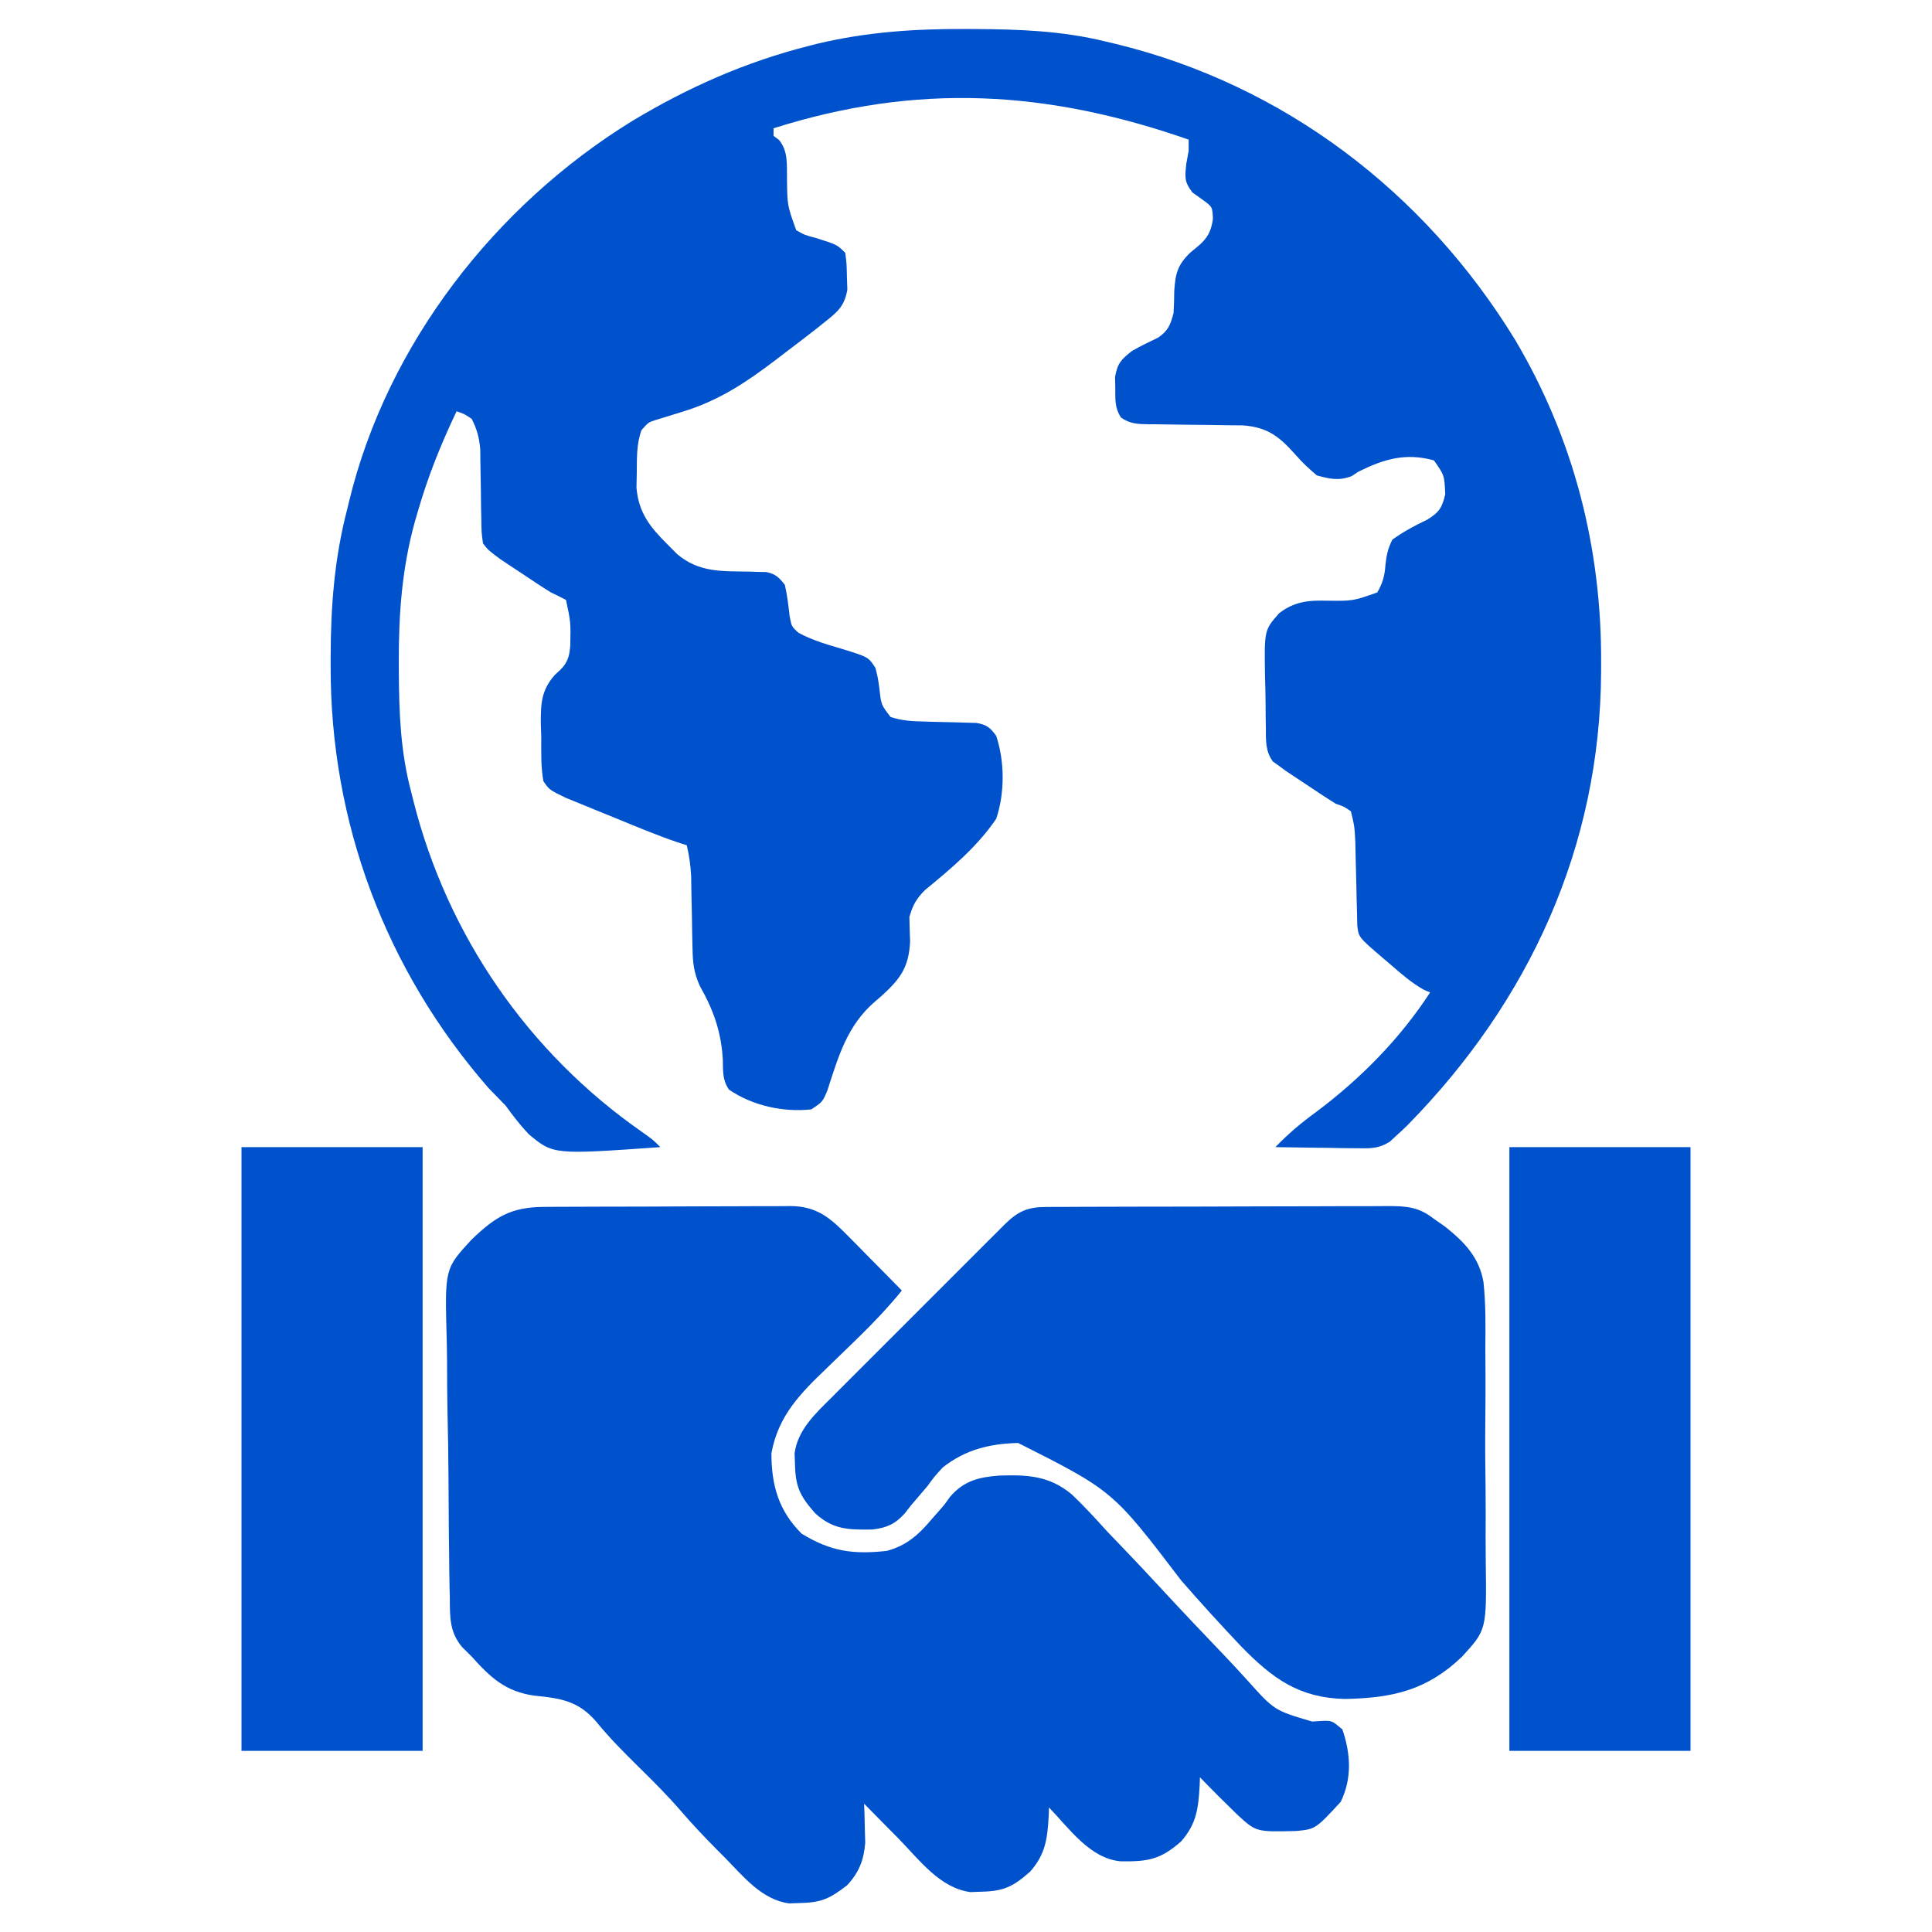 <?xml version="1.0" encoding="UTF-8"?>
<svg version="1.1" xmlns="http://www.w3.org/2000/svg" width="512" height="512">
<path d="M0 0 C0.794 0.002 1.588 0.004 2.405 0.007 C14.272 0.058 25.739 0.466 37.312 3.312 C38.131 3.506 38.95 3.699 39.793 3.898 C84.561 14.739 121.828 43.214 145.793 82.293 C161.39 108.586 168.774 137.524 168.625 168 C168.623 168.793 168.621 169.587 168.618 170.404 C168.417 216.592 149.595 257.663 117.312 290.5 C116.337 291.463 115.337 292.402 114.312 293.312 C113.756 293.829 113.199 294.345 112.626 294.877 C109.541 296.791 107.41 296.655 103.797 296.605 C102.546 296.596 101.296 296.586 100.008 296.576 C98.706 296.551 97.404 296.526 96.062 296.5 C94.745 296.486 93.428 296.473 92.07 296.459 C88.817 296.424 85.565 296.374 82.312 296.312 C85.713 292.763 89.212 289.82 93.188 286.938 C104.901 278.151 115.315 267.602 123.312 255.312 C122.789 255.096 122.266 254.879 121.727 254.656 C118.355 252.779 115.6 250.328 112.688 247.812 C112.102 247.314 111.517 246.815 110.914 246.301 C104.354 240.689 104.354 240.689 104.01 237.594 C103.984 236.464 103.959 235.333 103.934 234.168 C103.899 232.934 103.865 231.699 103.83 230.428 C103.79 228.484 103.79 228.484 103.75 226.5 C103.69 223.952 103.626 221.404 103.559 218.855 C103.535 217.721 103.511 216.587 103.486 215.419 C103.272 211.296 103.272 211.296 102.312 207.312 C100.487 206.066 100.487 206.066 98.312 205.312 C95.747 203.734 93.254 202.048 90.75 200.375 C90.078 199.932 89.406 199.489 88.713 199.033 C88.064 198.601 87.415 198.168 86.746 197.723 C85.865 197.137 85.865 197.137 84.967 196.539 C84.421 196.134 83.875 195.73 83.312 195.312 C82.758 194.918 82.203 194.523 81.632 194.116 C79.592 191.327 79.805 188.378 79.773 185.047 C79.761 184.335 79.749 183.624 79.736 182.89 C79.716 181.384 79.705 179.878 79.702 178.372 C79.688 176.083 79.62 173.799 79.551 171.512 C79.361 159.271 79.361 159.271 83.312 154.816 C87.31 151.738 91.018 151.365 95.938 151.5 C102.859 151.586 102.859 151.586 109.312 149.312 C110.67 146.955 111.271 144.945 111.449 142.23 C111.727 139.553 112.078 137.724 113.312 135.312 C116.28 133.178 119.264 131.585 122.562 130.016 C125.757 128.037 126.443 126.917 127.312 123.312 C127.094 118.261 127.094 118.261 124.312 114.312 C116.791 112.259 111.108 113.939 104.312 117.312 C103.701 117.708 103.09 118.104 102.461 118.512 C99.06 119.78 96.784 119.242 93.312 118.312 C91.175 116.527 89.492 114.939 87.688 112.875 C83.352 108.038 80.341 105.538 73.671 105.041 C72.278 105.02 70.885 105.008 69.492 105.004 C67.973 104.979 66.453 104.953 64.934 104.928 C62.553 104.899 60.172 104.875 57.791 104.856 C55.482 104.835 53.175 104.795 50.867 104.754 C50.155 104.754 49.442 104.754 48.708 104.754 C45.802 104.695 43.793 104.647 41.367 102.958 C39.761 100.451 39.879 98.321 39.875 95.375 C39.856 94.335 39.836 93.294 39.816 92.223 C40.434 88.601 41.452 87.555 44.312 85.312 C46.594 84.008 48.917 82.885 51.289 81.754 C53.938 79.867 54.462 78.43 55.312 75.312 C55.427 73.357 55.487 71.397 55.5 69.438 C55.796 64.814 56.399 62.497 59.75 59.25 C60.367 58.743 60.985 58.237 61.621 57.715 C64.262 55.525 65.247 53.753 65.75 50.375 C65.622 47.13 65.622 47.13 62.938 45.188 C62.071 44.569 61.205 43.95 60.312 43.312 C58.168 40.486 58.306 39.372 58.688 35.75 C58.894 34.616 59.1 33.481 59.312 32.312 C59.312 31.323 59.312 30.332 59.312 29.312 C21.66 16.178 -12.665 14.273 -50.688 26.312 C-50.688 26.973 -50.688 27.633 -50.688 28.312 C-50.204 28.676 -49.721 29.04 -49.223 29.414 C-46.775 32.441 -47.191 35.95 -47.125 39.688 C-47.051 46.742 -47.051 46.742 -44.688 53.312 C-42.421 54.603 -42.421 54.603 -39.688 55.312 C-33.859 57.141 -33.859 57.141 -31.688 59.312 C-31.316 62.176 -31.316 62.176 -31.25 65.625 C-31.21 66.756 -31.17 67.886 -31.129 69.051 C-31.843 73.219 -33.511 74.798 -36.688 77.312 C-37.802 78.206 -37.802 78.206 -38.938 79.118 C-41.602 81.215 -44.296 83.267 -47 85.312 C-47.912 86.011 -48.824 86.71 -49.764 87.43 C-57.952 93.652 -65.174 98.527 -75.062 101.5 C-76.655 101.988 -78.247 102.481 -79.836 102.98 C-80.529 103.19 -81.221 103.399 -81.935 103.614 C-83.903 104.265 -83.903 104.265 -85.688 106.312 C-87.035 109.992 -86.891 113.809 -86.938 117.688 C-86.963 118.974 -86.989 120.26 -87.016 121.586 C-86.433 128.208 -83.433 131.984 -78.812 136.562 C-77.969 137.413 -77.126 138.264 -76.258 139.141 C-70.401 144.089 -64.421 143.669 -57.105 143.791 C-56.326 143.817 -55.546 143.844 -54.742 143.871 C-54.036 143.885 -53.329 143.898 -52.601 143.912 C-50.128 144.43 -49.232 145.345 -47.688 147.312 C-47.052 150.109 -46.743 152.872 -46.41 155.719 C-45.892 158.359 -45.892 158.359 -44.094 160 C-40.292 162.074 -36.217 163.191 -32.088 164.418 C-25.547 166.458 -25.547 166.458 -23.688 169.312 C-23.027 171.941 -23.027 171.941 -22.625 174.875 C-22.171 179.075 -22.171 179.075 -19.688 182.312 C-16.723 183.309 -13.92 183.458 -10.809 183.523 C-9.888 183.552 -8.967 183.58 -8.018 183.609 C-6.085 183.662 -4.153 183.706 -2.221 183.742 C-1.301 183.773 -0.381 183.804 0.566 183.836 C1.405 183.856 2.244 183.876 3.108 183.896 C5.832 184.411 6.691 185.083 8.312 187.312 C10.598 194.186 10.601 202.49 8.312 209.312 C3.287 216.718 -3.658 222.523 -10.533 228.166 C-12.864 230.488 -13.783 232.172 -14.688 235.312 C-14.657 237.48 -14.592 239.647 -14.5 241.812 C-14.848 248.724 -17.108 251.704 -22 256.188 C-22.582 256.686 -23.164 257.184 -23.763 257.697 C-31.219 264.104 -33.462 272.214 -36.441 281.336 C-37.688 284.312 -37.688 284.312 -40.688 286.312 C-48.115 287.123 -56.294 285.335 -62.516 281.055 C-64.242 278.488 -64.063 276.316 -64.125 273.25 C-64.532 265.795 -66.574 260.047 -70.229 253.59 C-71.833 249.986 -72.097 247.484 -72.164 243.559 C-72.195 242.292 -72.226 241.026 -72.258 239.721 C-72.276 238.41 -72.294 237.1 -72.312 235.75 C-72.364 233.144 -72.418 230.539 -72.477 227.934 C-72.494 226.783 -72.512 225.632 -72.53 224.447 C-72.672 221.624 -73.046 219.06 -73.688 216.312 C-74.537 216.038 -75.386 215.764 -76.261 215.482 C-81.72 213.619 -87.033 211.393 -92.365 209.199 C-94.377 208.374 -96.393 207.559 -98.408 206.744 C-99.693 206.217 -100.977 205.689 -102.262 205.16 C-103.423 204.686 -104.584 204.212 -105.78 203.723 C-110.108 201.623 -110.108 201.623 -111.688 199.312 C-112.383 195.43 -112.243 191.5 -112.25 187.562 C-112.287 186.49 -112.323 185.417 -112.361 184.312 C-112.391 178.979 -112.331 175.349 -108.715 171.234 C-108.175 170.73 -107.634 170.226 -107.078 169.706 C-105.145 167.769 -104.726 165.915 -104.555 163.227 C-104.438 157.167 -104.438 157.167 -105.688 151.312 C-106.999 150.603 -108.336 149.942 -109.688 149.312 C-112.253 147.734 -114.746 146.048 -117.25 144.375 C-117.922 143.932 -118.594 143.489 -119.287 143.033 C-119.936 142.601 -120.585 142.168 -121.254 141.723 C-122.135 141.137 -122.135 141.137 -123.033 140.539 C-126.359 138.073 -126.359 138.073 -127.688 136.312 C-128.088 133.481 -128.088 133.481 -128.129 130.07 C-128.155 128.839 -128.182 127.608 -128.209 126.34 C-128.223 125.052 -128.236 123.764 -128.25 122.438 C-128.285 119.898 -128.327 117.359 -128.379 114.82 C-128.391 113.693 -128.404 112.565 -128.416 111.403 C-128.69 108.285 -129.265 106.09 -130.688 103.312 C-132.705 101.968 -132.705 101.968 -134.688 101.312 C-138.847 110.013 -142.334 118.722 -145 128 C-145.242 128.829 -145.484 129.658 -145.733 130.512 C-149.181 142.949 -150.066 155.226 -150 168.062 C-149.997 169.19 -149.997 169.19 -149.993 170.341 C-149.943 181.293 -149.535 191.679 -146.688 202.312 C-146.499 203.065 -146.311 203.817 -146.118 204.593 C-137.137 240.16 -115.749 271.218 -85.672 292.203 C-82.688 294.312 -82.688 294.312 -80.688 296.312 C-109.048 298.315 -109.048 298.315 -115.562 292.887 C-117.82 290.508 -119.767 287.969 -121.688 285.312 C-123.177 283.761 -124.677 282.219 -126.188 280.688 C-153.493 249.425 -168.159 210.277 -168.062 168.875 C-168.062 168.038 -168.062 167.2 -168.062 166.337 C-168.028 152.958 -167.073 140.307 -163.688 127.312 C-163.511 126.58 -163.334 125.847 -163.152 125.091 C-153.051 83.46 -124.426 46.747 -88.238 24.434 C-73.452 15.526 -58.205 8.76 -41.438 4.5 C-40.288 4.208 -40.288 4.208 -39.115 3.909 C-26.111 0.801 -13.306 -0.065 0 0 Z " fill="#0051CC" transform="translate(255.688,7.688)"/>
<path d="M0 0 C0.753 -0.005 1.506 -0.01 2.282 -0.015 C4.774 -0.03 7.266 -0.036 9.758 -0.042 C11.491 -0.048 13.223 -0.054 14.956 -0.059 C18.589 -0.07 22.222 -0.076 25.855 -0.079 C30.508 -0.085 35.161 -0.109 39.814 -0.137 C43.393 -0.156 46.972 -0.161 50.551 -0.162 C52.266 -0.165 53.981 -0.173 55.696 -0.187 C58.097 -0.204 60.497 -0.202 62.898 -0.195 C63.605 -0.205 64.312 -0.214 65.04 -0.223 C72.011 -0.164 75.502 2.825 80.223 7.61 C81.064 8.458 81.905 9.305 82.772 10.179 C84.068 11.5 84.068 11.5 85.391 12.849 C86.275 13.741 87.158 14.634 88.069 15.554 C90.243 17.752 92.413 19.954 94.579 22.161 C90.932 26.646 87.029 30.754 82.883 34.778 C82.366 35.283 81.848 35.788 81.315 36.309 C79.152 38.418 76.988 40.525 74.805 42.613 C67.711 49.41 61.81 55.308 60.012 65.313 C60.024 73.792 61.91 80.493 68.016 86.599 C75.719 91.296 81.604 92.157 90.579 91.161 C95.827 89.788 99.117 86.792 102.536 82.712 C103.089 82.082 103.642 81.452 104.211 80.802 C105.903 78.892 105.903 78.892 107.301 76.887 C110.975 72.605 114.892 71.628 120.324 71.205 C127.872 70.962 133.629 71.217 139.604 76.185 C142.868 79.281 145.883 82.563 148.891 85.907 C150.241 87.322 151.596 88.732 152.957 90.137 C156.502 93.82 159.987 97.554 163.457 101.307 C169.024 107.32 174.656 113.269 180.331 119.179 C182.291 121.243 184.209 123.339 186.127 125.442 C193.296 133.436 193.296 133.436 203.297 136.384 C204.251 136.325 205.204 136.266 206.186 136.204 C208.579 136.161 208.579 136.161 211.329 138.474 C213.537 144.987 213.914 151.392 210.891 157.661 C204.173 164.924 204.173 164.924 198.969 165.399 C188.492 165.647 188.492 165.647 183.579 161.161 C180.187 157.882 176.856 154.555 173.579 151.161 C173.553 151.886 173.527 152.61 173.5 153.356 C173.147 159.378 172.702 163.466 168.579 168.161 C163.093 172.994 159.759 173.534 152.54 173.423 C144.444 172.707 138.924 164.696 133.579 159.161 C133.553 159.886 133.527 160.61 133.5 161.356 C133.147 167.378 132.702 171.466 128.579 176.161 C124.155 180.058 121.696 181.335 115.829 181.474 C114.803 181.511 113.776 181.548 112.719 181.587 C104.605 180.487 99.147 172.961 93.704 167.411 C92.824 166.523 91.945 165.635 91.04 164.72 C88.881 162.538 86.728 160.352 84.579 158.161 C84.631 159.573 84.631 159.573 84.684 161.013 C84.711 162.258 84.738 163.503 84.766 164.786 C84.818 166.631 84.818 166.631 84.872 168.513 C84.5 173.136 83.226 176.396 80.043 179.806 C75.597 183.206 73.408 184.342 67.829 184.474 C66.803 184.511 65.776 184.548 64.719 184.587 C57.425 183.598 52.571 177.43 47.641 172.411 C46.625 171.394 46.625 171.394 45.588 170.356 C42.293 167.032 39.102 163.659 36.043 160.114 C32.575 156.097 28.868 152.374 25.079 148.661 C21.062 144.705 17.144 140.787 13.579 136.411 C8.843 130.914 4.192 130.218 -2.734 129.536 C-10.378 128.498 -14.405 124.778 -19.421 119.161 C-20.276 118.315 -21.13 117.469 -22.011 116.597 C-25.301 112.604 -25.188 108.713 -25.211 103.706 C-25.234 102.772 -25.258 101.838 -25.282 100.875 C-25.349 97.793 -25.379 94.712 -25.402 91.63 C-25.428 89.475 -25.454 87.32 -25.481 85.165 C-25.529 80.646 -25.554 76.127 -25.568 71.607 C-25.589 65.847 -25.699 60.092 -25.83 54.333 C-25.916 49.878 -25.939 45.425 -25.944 40.97 C-25.958 38.849 -25.994 36.727 -26.054 34.607 C-26.538 16.356 -26.538 16.356 -19.451 8.673 C-13.094 2.569 -8.981 0.014 0 0 Z " fill="#0051CC" transform="translate(144.421,319.839)"/>
<path d="M0 0 C0.855 -0.006 1.71 -0.011 2.591 -0.017 C3.526 -0.018 4.462 -0.02 5.425 -0.021 C6.412 -0.026 7.4 -0.031 8.417 -0.036 C11.688 -0.05 14.959 -0.057 18.23 -0.063 C20.501 -0.068 22.771 -0.074 25.042 -0.08 C29.805 -0.09 34.568 -0.096 39.331 -0.1 C45.437 -0.105 51.542 -0.129 57.648 -0.158 C62.339 -0.176 67.03 -0.182 71.72 -0.183 C73.972 -0.186 76.223 -0.194 78.474 -0.207 C81.622 -0.224 84.769 -0.222 87.917 -0.216 C89.314 -0.23 89.314 -0.23 90.739 -0.244 C95.651 -0.212 98.804 0.011 102.801 3.14 C103.809 3.846 104.818 4.552 105.857 5.28 C110.934 9.362 114.786 13.323 115.943 19.916 C116.553 25.702 116.498 31.482 116.429 37.293 C116.44 39.442 116.454 41.591 116.471 43.739 C116.494 48.228 116.472 52.714 116.42 57.202 C116.357 62.924 116.407 68.639 116.49 74.362 C116.541 78.795 116.53 83.227 116.501 87.66 C116.495 89.768 116.508 91.876 116.542 93.984 C116.775 112.062 116.775 112.062 110.227 119.201 C100.961 128.08 91.853 130.137 79.232 130.384 C67.033 130.097 60.044 124.977 51.713 116.439 C46.277 110.714 40.98 104.892 35.798 98.936 C17.737 75.227 17.737 75.227 -7.376 62.542 C-14.891 62.723 -21.343 64.295 -27.34 69.008 C-29.543 71.408 -29.543 71.408 -31.449 74.015 C-32.868 75.682 -34.29 77.346 -35.715 79.008 C-36.295 79.751 -36.876 80.495 -37.474 81.261 C-40.069 84.087 -42.223 85.024 -46.004 85.476 C-52.238 85.556 -56.403 85.577 -61.199 81.14 C-65.097 76.717 -66.373 74.257 -66.512 68.39 C-66.549 67.364 -66.587 66.338 -66.625 65.281 C-65.776 59.016 -61.081 54.728 -56.744 50.426 C-56.212 49.891 -55.68 49.355 -55.131 48.803 C-53.387 47.05 -51.635 45.304 -49.883 43.558 C-48.663 42.337 -47.442 41.114 -46.222 39.892 C-43.673 37.339 -41.12 34.791 -38.564 32.244 C-35.286 28.978 -32.018 25.703 -28.752 22.425 C-26.238 19.904 -23.719 17.387 -21.198 14.872 C-19.991 13.665 -18.785 12.458 -17.58 11.249 C-15.9 9.563 -14.214 7.885 -12.525 6.208 C-11.78 5.456 -11.78 5.456 -11.019 4.689 C-7.45 1.164 -4.964 0.02 0 0 Z " fill="#0051CC" transform="translate(277.199,319.86)"/>
<path d="M0 0 C15.84 0 31.68 0 48 0 C48 52.8 48 105.6 48 160 C32.16 160 16.32 160 0 160 C0 107.2 0 54.4 0 0 Z " fill="#0052CC" transform="translate(400,304)"/>
<path d="M0 0 C15.84 0 31.68 0 48 0 C48 52.8 48 105.6 48 160 C32.16 160 16.32 160 0 160 C0 107.2 0 54.4 0 0 Z " fill="#0052CC" transform="translate(64,304)"/>
</svg>
